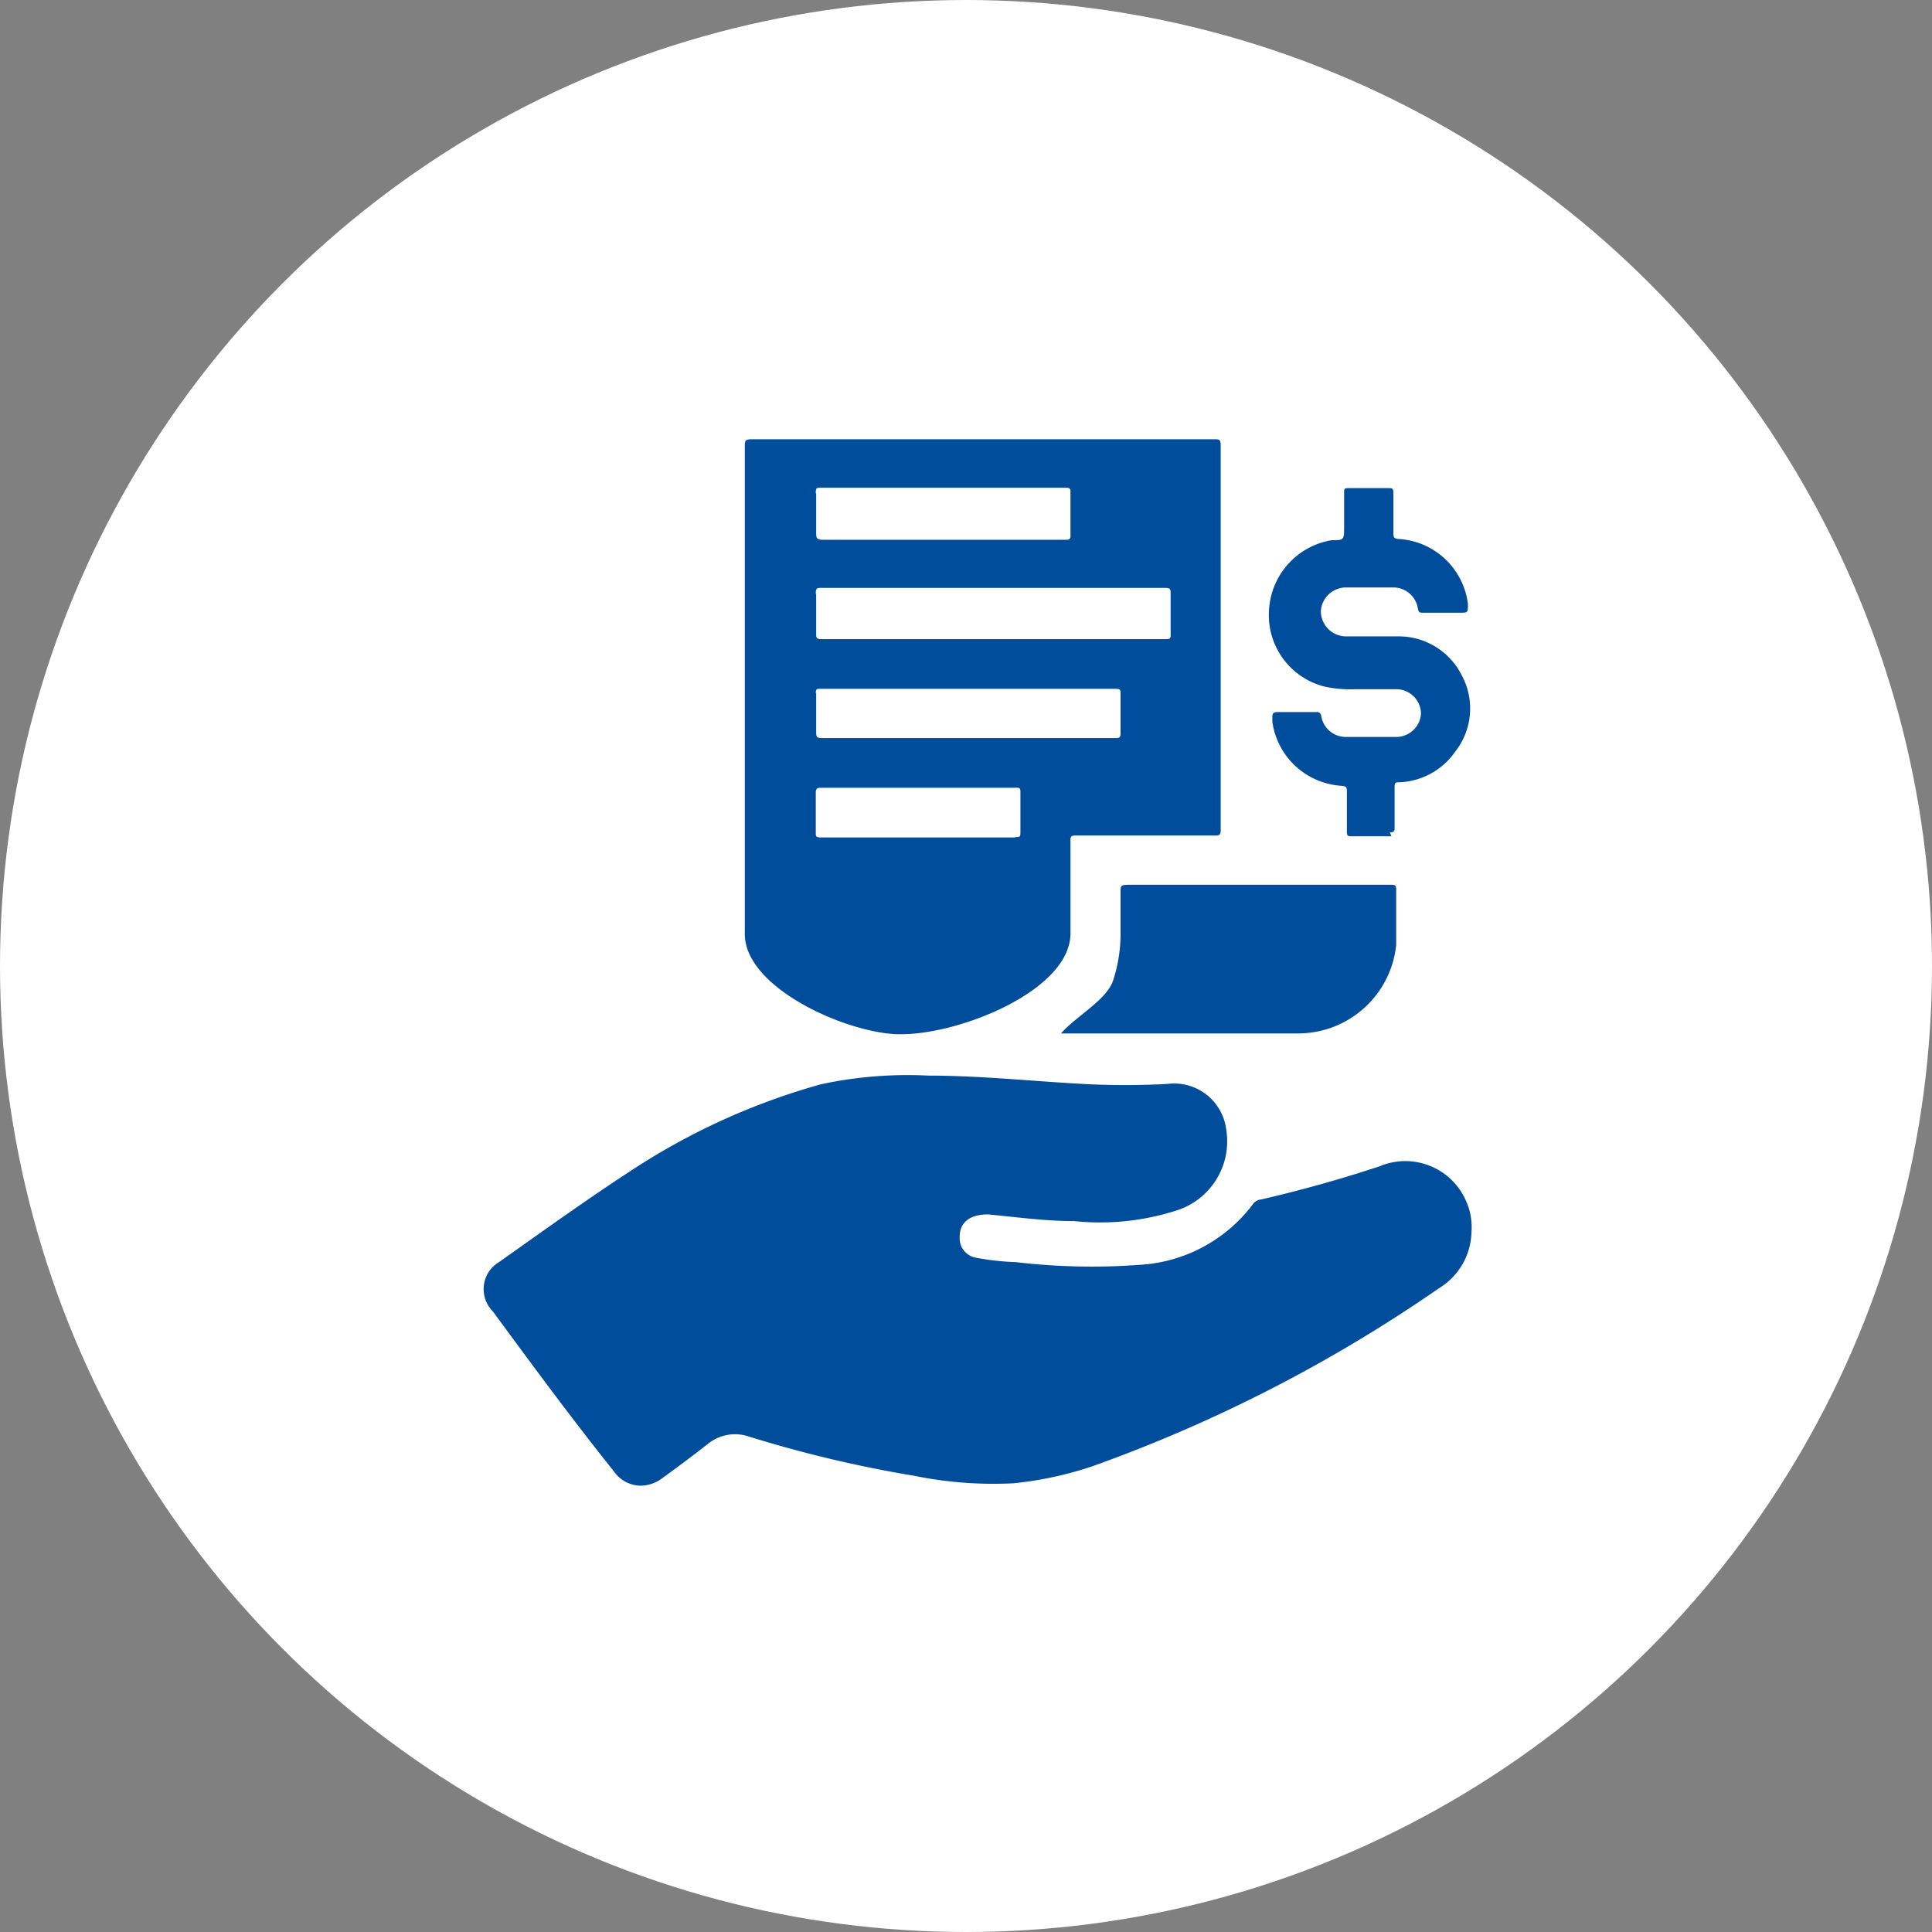 <svg id="Layer_20" data-name="Layer 20" xmlns="http://www.w3.org/2000/svg" xmlns:xlink="http://www.w3.org/1999/xlink" viewBox="0 0 49 49"><rect x="0" y="0" width="49" height="49" fill="#808080" stroke="none"/><defs><style>.cls-1{fill:none;}.cls-2{fill:#fff;}.cls-3{clip-path:url(#clip-path);}.cls-4{fill:#004e9b;}</style><clipPath id="clip-path" transform="translate(-0.5 -0.5)"><rect class="cls-1" x="9.41" y="9.41" width="31.18" height="31.18"/></clipPath></defs><g id="Group_5662" data-name="Group 5662"><circle id="Ellipse_227-2" data-name="Ellipse 227-2" class="cls-2" cx="24.5" cy="24.5" r="24.5"/><g class="cls-3"><g id="Mask_Group_36" data-name="Mask Group 36"><path id="Services" class="cls-4" d="M16.08,37.83C15,36.48,14,35.12,13,33.76a.8.8,0,0,1,0-1.13,1.09,1.09,0,0,1,.17-.13c1.09-.77,2.17-1.55,3.29-2.28A17.09,17.09,0,0,1,21.32,28a10.46,10.46,0,0,1,2.73-.22c1.31,0,2.6.14,3.9.21a19.64,19.64,0,0,0,2.17,0,1.33,1.33,0,0,1,1.48,1.16,1.84,1.84,0,0,1-1.29,2.06,6.36,6.36,0,0,1-2.57.26c-.73,0-1.45-.1-2.18-.17-.45,0-.72.19-.72.57a.5.5,0,0,0,.42.53,6.53,6.53,0,0,0,1,.11,16.38,16.38,0,0,0,3.13.07,3.87,3.87,0,0,0,2.88-1.53.29.29,0,0,1,.22-.13c1-.23,2-.51,3-.84A1.68,1.68,0,0,1,37.7,31a1.62,1.62,0,0,1,.12.75A1.71,1.71,0,0,1,37,33.17a37.76,37.76,0,0,1-8.8,4.52,9.15,9.15,0,0,1-2,.43,10.05,10.05,0,0,1-2.51-.19,31.44,31.44,0,0,1-4.21-1,1.09,1.09,0,0,0-1,.17c-.38.3-.77.59-1.17.88a.94.94,0,0,1-.53.2A.83.83,0,0,1,16.08,37.83Zm7.17-11.1c-1.34-.05-3.86-1.19-3.86-2.54V11.83c0-.15,0-.19.19-.19h11.7c.15,0,.18,0,.18.18v9.7c0,.13,0,.18-.17.17H27.82c-.14,0-.18,0-.17.16v2.32c0,1.44-2.78,2.56-4.29,2.56Zm3-5c.11,0,.13,0,.13-.12,0-.34,0-.67,0-1,0-.11,0-.14-.15-.13H21.34c-.1,0-.15,0-.15.13,0,.34,0,.67,0,1,0,.1,0,.13.13.13h4.93ZM21.2,18.05v1c0,.13,0,.17.16.17h7.41c.11,0,.15,0,.15-.13,0-.34,0-.67,0-1,0-.09,0-.12-.13-.12H21.32c-.11,0-.13,0-.13.13Zm0-2.49v1c0,.11,0,.15.13.15h8.73c.1,0,.14,0,.13-.14v-1c0-.13,0-.16-.16-.16H21.34c-.12,0-.15,0-.15.15Zm0-2.53V14c0,.14,0,.19.18.19H27.5c.11,0,.16,0,.15-.14V13c0-.1,0-.13-.13-.13H21.33c-.12,0-.14,0-.14.13Zm8.9,13.68H27.41c.36-.42,1.16-.85,1.32-1.34a3.81,3.81,0,0,0,.19-1.16c0-.36,0-.72,0-1.08,0-.16,0-.19.2-.19h6.64c.11,0,.16,0,.15.15,0,.46,0,.92,0,1.38a2.5,2.5,0,0,1-2.49,2.24H30.1Zm5.69-5h-1c-.1,0-.13,0-.13-.12v-1c0-.11,0-.15-.14-.16a1.89,1.89,0,0,1-1.75-1.62c0-.05,0-.09,0-.13s0-.12.11-.12h1a.11.11,0,0,1,.13.1.63.63,0,0,0,.65.53c.4,0,.81,0,1.22,0a.63.63,0,0,0,.66-.6v0a.63.63,0,0,0-.66-.61h-1a3.06,3.06,0,0,1-.8-.07,1.87,1.87,0,0,1-1.39-2,1.9,1.9,0,0,1,1.59-1.71c.31,0,.31,0,.31-.36V13c0-.1,0-.12.12-.12h1c.1,0,.13,0,.13.13v1c0,.1,0,.15.13.16a1.88,1.88,0,0,1,1.76,1.65c0,.22,0,.22-.2.22h-.93c-.09,0-.12,0-.14-.11a.63.63,0,0,0-.65-.53h-1.2A.64.64,0,0,0,34,16v0a.64.64,0,0,0,.63.64H36a1.79,1.79,0,0,1,1.58,1,1.77,1.77,0,0,1-.17,1.92,1.81,1.81,0,0,1-1.41.78c-.11,0-.13,0-.13.14v1c0,.09,0,.13-.12.13Z" transform="translate(-0.5 -0.5)"/></g></g></g></svg>